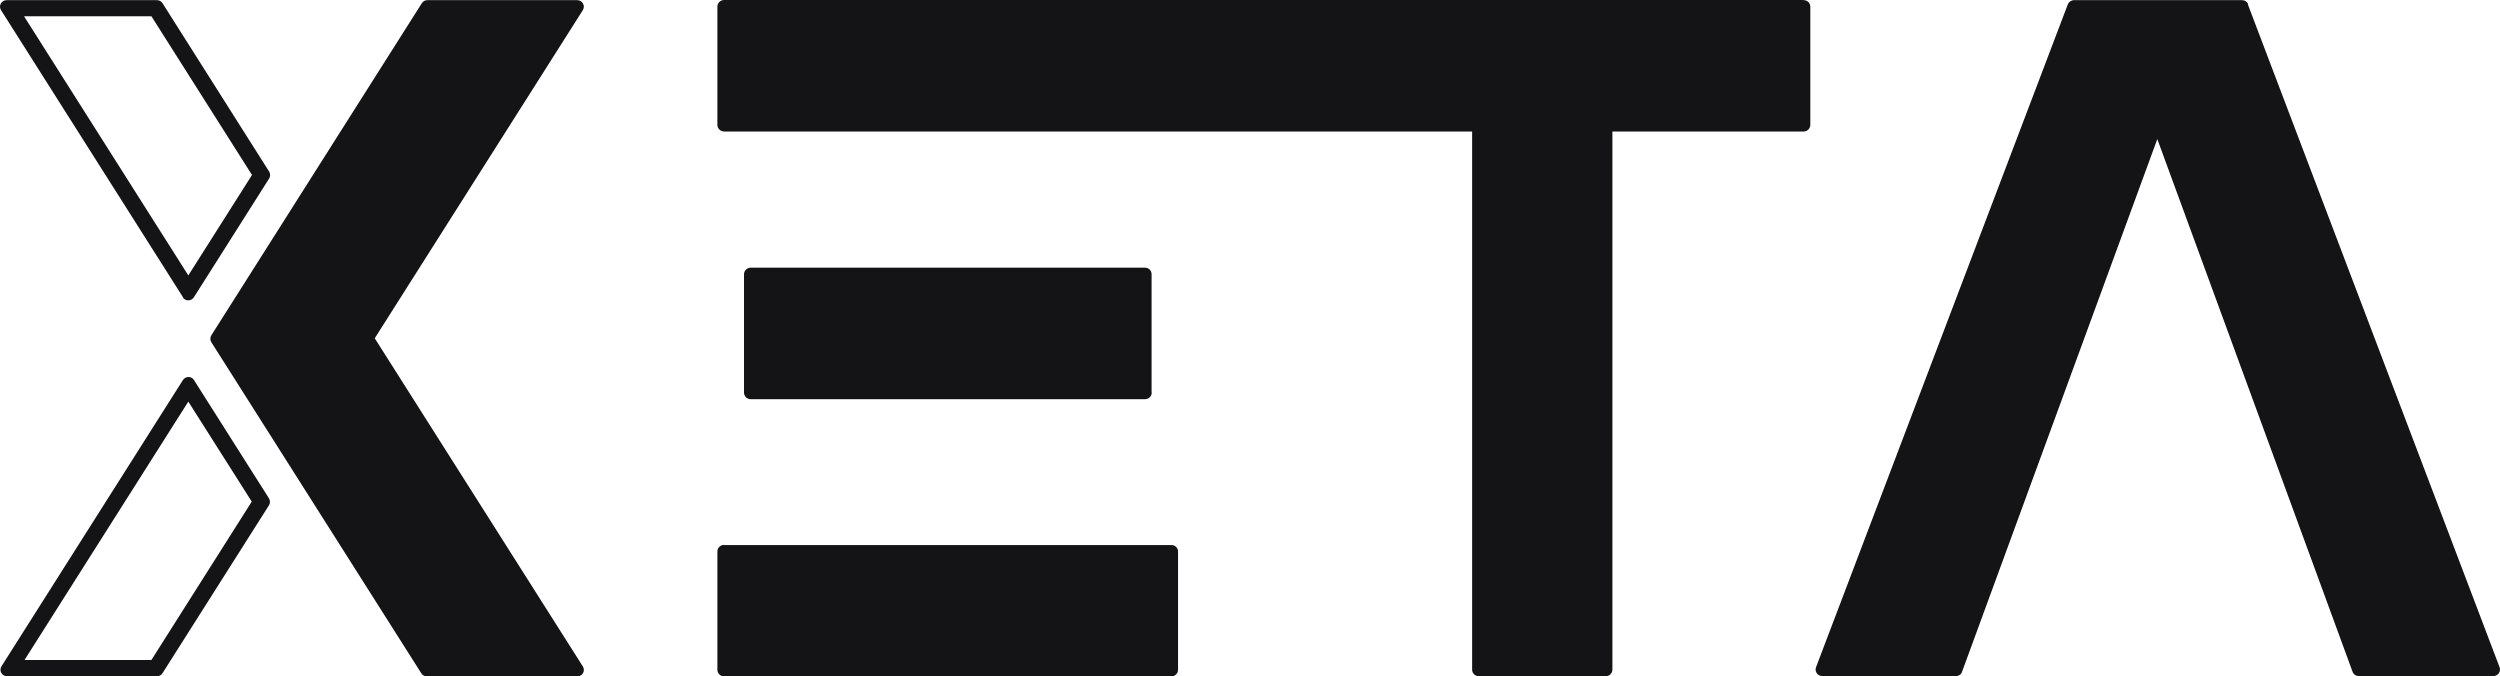 <svg xmlns="http://www.w3.org/2000/svg" fill="none" viewBox="0 0 377 102" height="102" width="377">
<path fill="#141416" d="M272.01 0.024C272.552 0.024 272.995 0.461 272.995 0.995V18.837C272.995 19.371 272.552 19.832 271.985 19.832H243.15V100.98C243.15 101.515 242.706 101.976 242.14 101.976H223.007C222.465 101.976 221.997 101.539 221.997 100.98V19.832H109.191C108.65 19.832 108.182 19.395 108.182 18.837V0.995C108.182 0.461 108.625 0 109.191 0H271.985L272.01 0.024ZM173.659 59.18V41.339C173.659 40.805 173.216 40.368 172.674 40.368H113.205C112.663 40.368 112.196 40.805 112.196 41.363V59.205C112.196 59.739 112.639 60.2 113.205 60.2H172.674C173.216 60.2 173.683 59.763 173.683 59.205L173.659 59.18ZM339.038 0.655C338.891 0.267 338.521 0.024 338.127 0.024H312.764C312.345 0.024 311.976 0.291 311.828 0.655L273.857 100.616C273.61 101.272 274.103 101.951 274.792 101.951H294.96C295.379 101.951 295.748 101.709 295.871 101.32L325.322 20.973L354.773 101.32C354.921 101.709 355.291 101.951 355.685 101.951H376C376.689 101.951 377.182 101.272 376.936 100.616L338.964 0.631L339.038 0.655ZM109.191 82.168C108.65 82.168 108.182 82.605 108.182 83.163V101.005C108.182 101.539 108.625 102 109.191 102H176.638C177.18 102 177.648 101.563 177.648 101.005V83.163C177.648 82.629 177.205 82.192 176.663 82.192H109.216L109.191 82.168ZM27.585 44.81L0.153 1.529C-0.265 0.874 0.227 0.024 0.99 0.024H23.67C24.015 0.024 24.335 0.194 24.507 0.485L40.587 25.876C40.784 26.192 40.784 26.605 40.587 26.92L29.235 44.834C29.038 45.126 28.718 45.296 28.398 45.296C28.078 45.296 27.757 45.15 27.56 44.834L27.585 44.81ZM3.625 2.452L28.398 41.533L38.001 26.386L22.832 2.452H3.625ZM29.235 57.287L40.562 75.153C40.759 75.468 40.759 75.881 40.562 76.197L24.507 101.515C24.335 101.806 24.015 101.976 23.67 101.976H1.064C0.276 101.976 -0.192 101.126 0.227 100.471L27.585 57.311C27.782 57.02 28.102 56.85 28.422 56.85C28.742 56.85 29.062 56.996 29.259 57.311L29.235 57.287ZM37.977 75.662L28.398 60.564L3.699 99.524H22.832L37.952 75.662H37.977ZM56.519 51L87.891 1.529C88.31 0.874 87.817 0.024 87.054 0.024H64.448C64.103 0.024 63.783 0.194 63.611 0.485L31.87 50.563C31.673 50.879 31.673 51.291 31.87 51.607L63.537 101.539C63.709 101.83 64.03 102 64.374 102H87.054C87.842 102 88.31 101.15 87.891 100.495L56.519 51.024V51Z"></path>
</svg>
